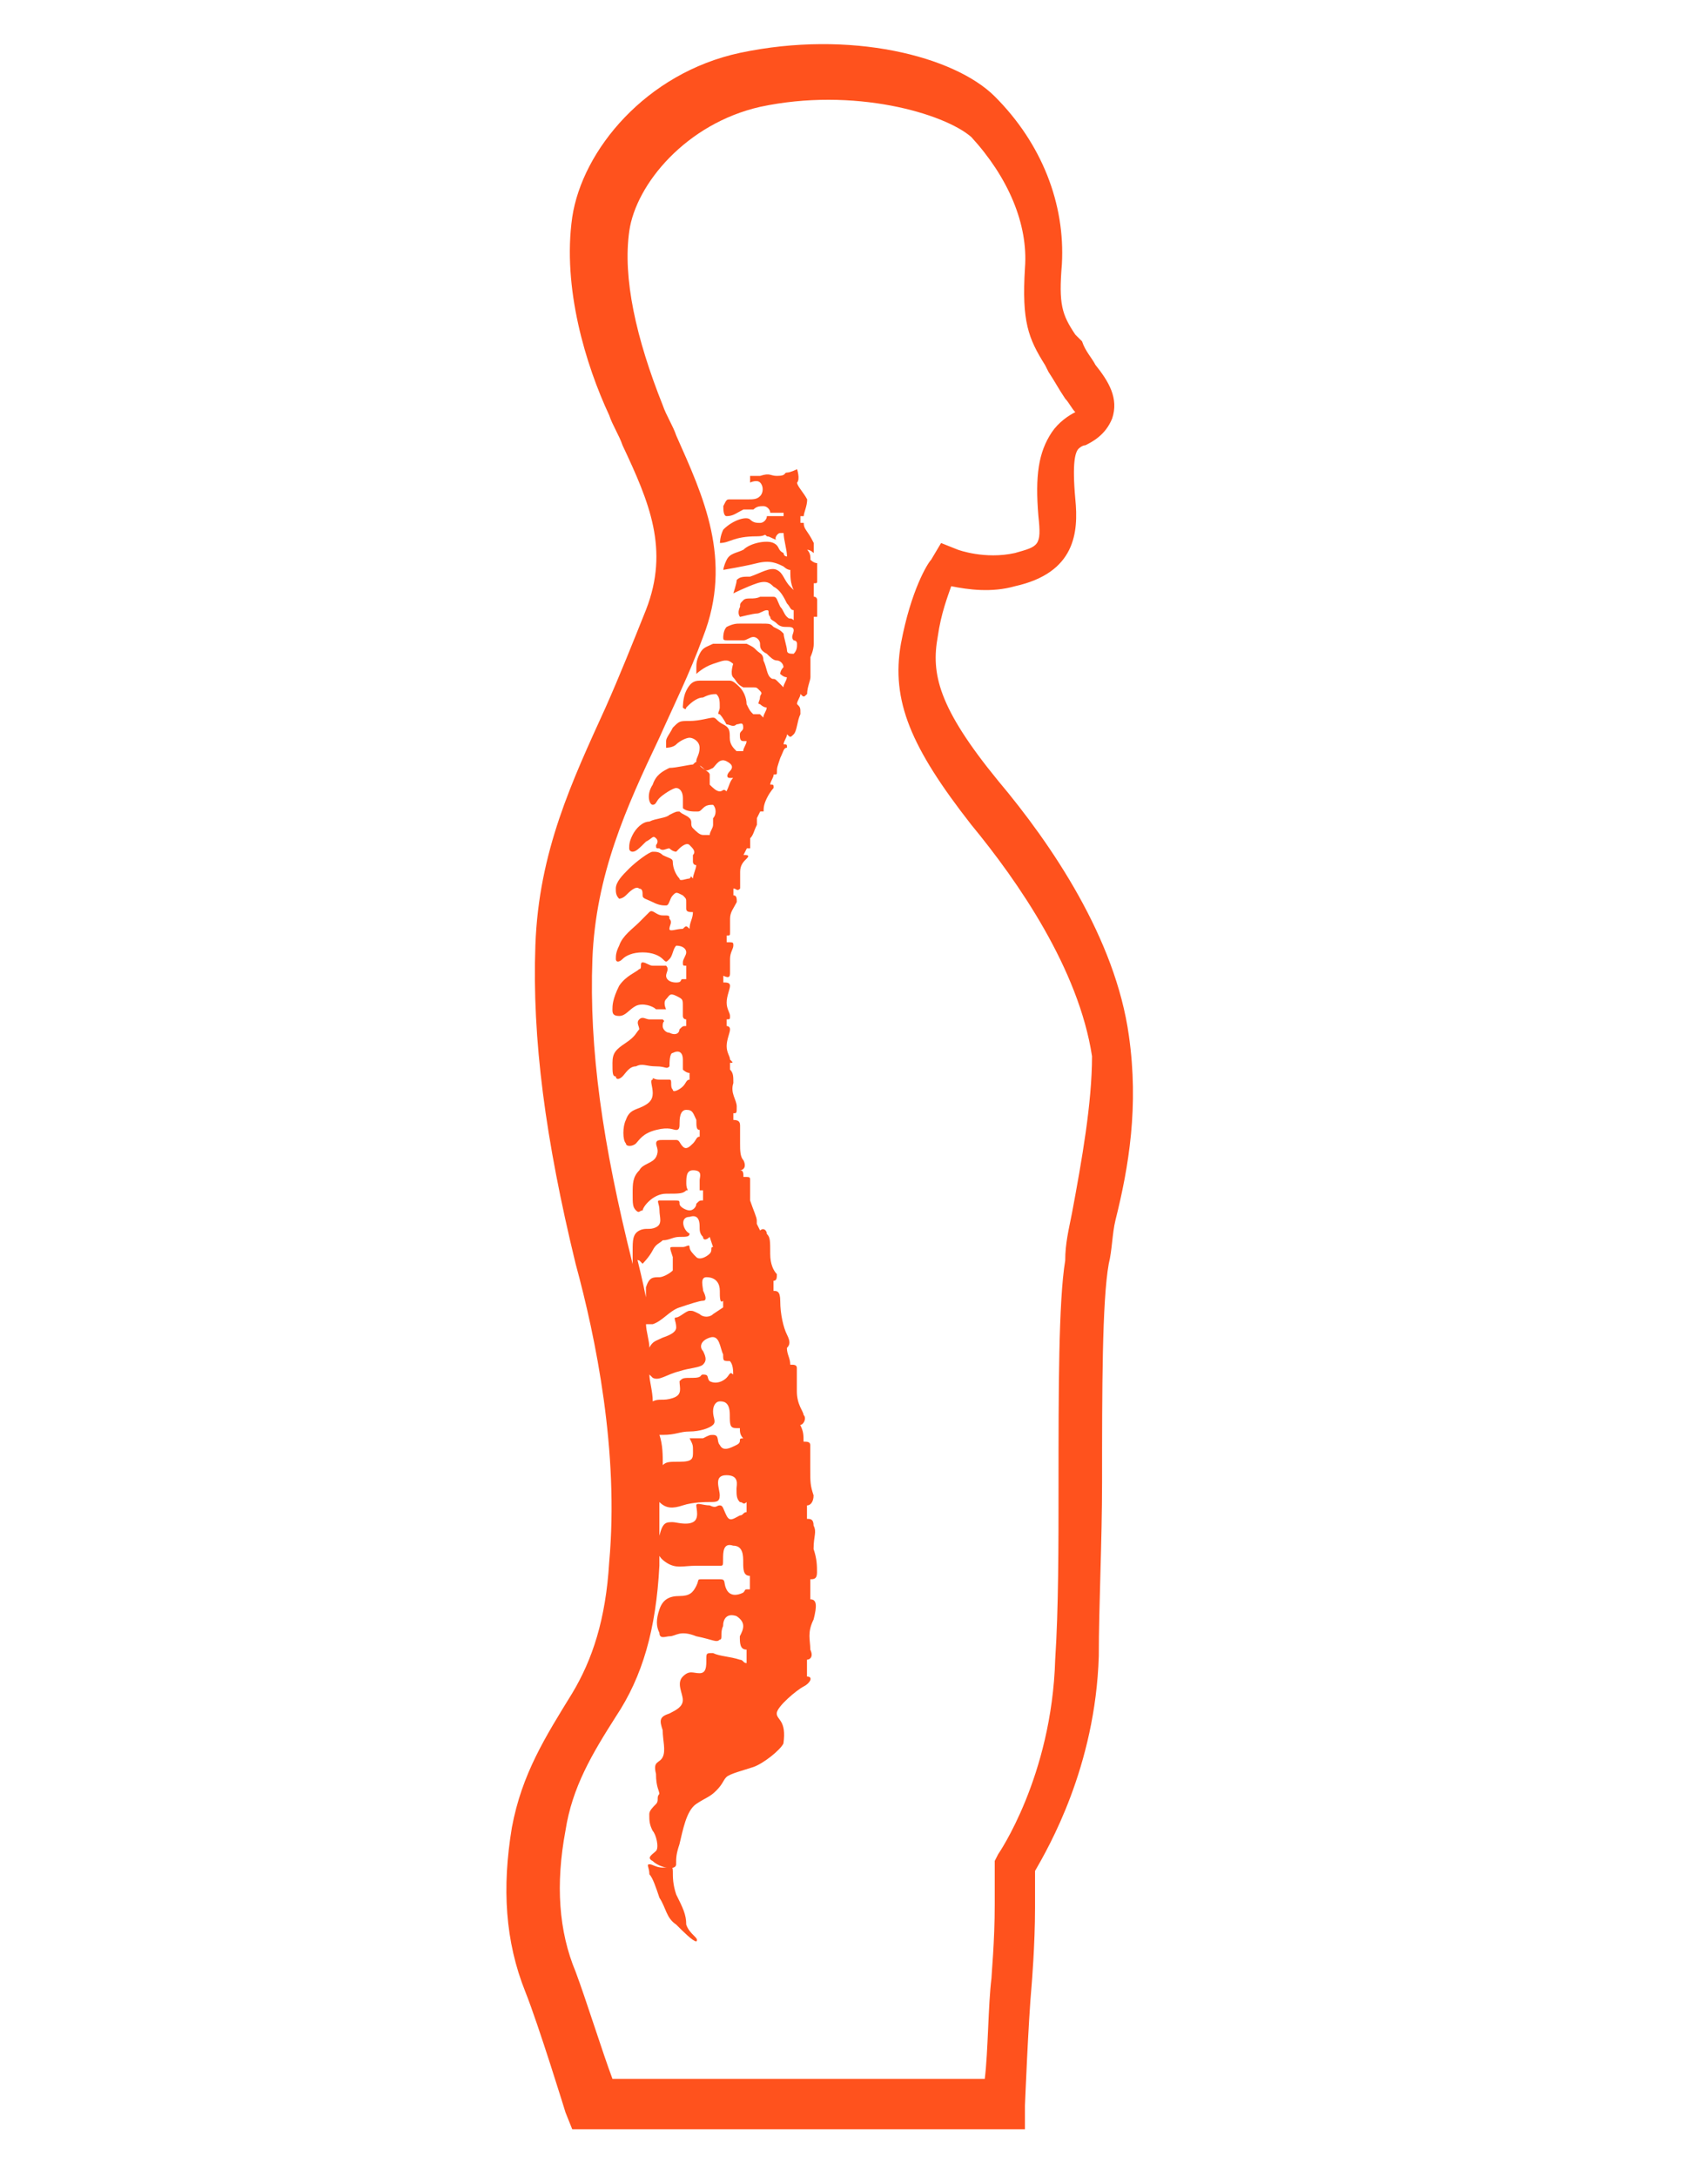 <?xml version="1.0" encoding="utf-8"?>
<!-- Generator: Adobe Illustrator 16.0.0, SVG Export Plug-In . SVG Version: 6.00 Build 0)  -->
<!DOCTYPE svg PUBLIC "-//W3C//DTD SVG 1.1//EN" "http://www.w3.org/Graphics/SVG/1.1/DTD/svg11.dtd">
<svg version="1.1" id="icon_tornozelo" xmlns="http://www.w3.org/2000/svg" xmlns:xlink="http://www.w3.org/1999/xlink" x="0px"
	 y="0px" width="54.834px" height="69.834px" viewBox="0 -7.499 54.834 69.834" enable-background="new 0 -7.499 54.834 69.834"
	 xml:space="preserve">
<g>
	<path fill="#FF521D" d="M36.242,25.741c-0.432-3.121-2.477-6.137-4.198-8.182c-1.938-2.368-2.151-3.446-1.938-4.629
		c0.107-0.753,0.322-1.292,0.432-1.615c0.537,0.108,1.292,0.215,2.047,0c1.937-0.43,2.044-1.722,1.937-2.8
		c-0.107-1.185,0-1.507,0.107-1.615c0,0,0.109-0.108,0.215-0.108c0.215-0.107,0.647-0.323,0.862-0.862
		c0.215-0.646-0.109-1.183-0.54-1.721c-0.107-0.215-0.322-0.431-0.428-0.753l-0.215-0.214c-0.432-0.646-0.539-0.971-0.432-2.262
		c0.109-1.938-0.645-3.875-2.154-5.383c-1.292-1.291-4.63-2.152-8.183-1.399c-3.015,0.647-5.06,3.123-5.383,5.276
		c-0.323,2.26,0.432,4.737,1.186,6.353c0.107,0.323,0.322,0.646,0.43,0.968c0.861,1.83,1.507,3.339,0.753,5.275
		c-0.43,1.076-0.861,2.153-1.292,3.123c-1.076,2.368-2.153,4.627-2.26,7.644c-0.108,3.014,0.323,6.243,1.292,10.226
		c0.646,2.369,1.399,6.03,1.077,9.581c-0.109,1.83-0.539,3.122-1.186,4.199c-0.861,1.4-1.615,2.584-1.937,4.307
		c-0.323,1.94-0.216,3.66,0.431,5.274c0.43,1.077,1.291,3.876,1.291,3.876l0.215,0.537h14.534v-0.754c0,0,0.107-2.689,0.215-3.875
		l0,0c0,0,0.109-1.291,0.109-2.476v-1.184c0.433-0.756,1.937-3.34,2.047-6.894c0-1.614,0.105-3.658,0.105-5.594
		c0-2.909,0-5.814,0.215-7.001c0.109-0.43,0.109-0.966,0.215-1.397C36.242,29.94,36.565,28.003,36.242,25.741z M34.413,31.446
		c-0.107,0.538-0.215,0.969-0.215,1.508c-0.215,1.293-0.215,4.198-0.215,7.215c0,1.938,0,3.981-0.107,5.596
		c-0.11,3.769-1.832,6.247-1.832,6.247l-0.109,0.214v1.399c0,1.184-0.105,2.26-0.105,2.367c-0.107,0.86-0.107,2.368-0.215,3.229
		H19.663c-0.323-0.861-0.861-2.584-1.185-3.444c-0.539-1.292-0.647-2.799-0.324-4.522c0.215-1.399,0.862-2.475,1.616-3.66
		c0.86-1.291,1.291-2.798,1.399-4.845c0-0.644,0-1.396,0-2.043c0.214,0.214,0.43,0.214,0.752,0.108
		c0.325-0.108,0.754-0.108,0.862-0.108c0.215,0,0.324,0,0.324-0.216c0-0.215-0.216-0.645,0.214-0.645c0.43,0,0.324,0.322,0.324,0.43
		c0,0.215,0,0.322,0.107,0.432c0.108,0,0.108,0.107,0.216,0c0,0.107,0,0.215,0,0.323c-0.108,0-0.108,0.107-0.216,0.107
		c-0.215,0.109-0.323,0.215-0.43,0c-0.108-0.216-0.108-0.323-0.214-0.323c-0.108,0-0.108,0.107-0.323,0
		c-0.214,0-0.431-0.107-0.431,0s0.106,0.433-0.107,0.538c-0.215,0.108-0.538,0-0.647,0c-0.216,0-0.323,0-0.43,0.431
		c-0.108,0.43-0.108,0.646,0.214,0.861c0.324,0.215,0.538,0.107,0.97,0.107c0.431,0,0.646,0,0.753,0c0.107,0,0.107,0,0.107-0.214
		s0-0.539,0.323-0.43c0.323,0,0.323,0.321,0.323,0.538c0,0.215,0,0.43,0.214,0.43l0,0c0,0.108,0,0.215,0,0.433l0,0
		c-0.214,0-0.108,0-0.214,0.106c-0.215,0.108-0.431,0.108-0.538-0.106c-0.108-0.217,0-0.324-0.214-0.324c-0.215,0-0.323,0-0.538,0
		c-0.216,0-0.109,0-0.216,0.214c-0.107,0.216-0.216,0.325-0.538,0.325s-0.538,0.105-0.646,0.43c-0.108,0.322-0.108,0.537,0,0.752
		c0,0.216,0.214,0.11,0.323,0.11c0.215,0,0.323-0.215,0.861,0c0.538,0.107,0.646,0.215,0.753,0.107c0.107,0,0-0.218,0.107-0.433
		c0-0.215,0.108-0.43,0.431-0.322c0.324,0.215,0.215,0.433,0.107,0.647c0,0.215,0,0.429,0.216,0.429c0,0.11,0,0.323,0,0.434
		c-0.108,0-0.108-0.11-0.216-0.11c-0.323-0.107-0.646-0.107-0.861-0.213c-0.215,0-0.215,0-0.215,0.213c0,0.215,0,0.433-0.217,0.433
		c-0.213,0-0.322-0.107-0.538,0.107c-0.214,0.217,0,0.538,0,0.754s-0.214,0.323-0.43,0.432c-0.323,0.106-0.323,0.214-0.216,0.538
		c0,0.322,0.107,0.646,0,0.862c-0.107,0.213-0.322,0.107-0.215,0.537c0,0.43,0.108,0.539,0.108,0.646
		c-0.108,0.108,0,0.214-0.108,0.323c-0.107,0.107-0.215,0.215-0.215,0.321c0,0.214,0,0.323,0.108,0.539
		c0.107,0.107,0.215,0.537,0.107,0.646c-0.107,0.107-0.323,0.215-0.107,0.322c0.215,0.215,0.753,0.324,0.753,0.107
		c0-0.214,0-0.322,0.107-0.645c0.107-0.432,0.216-1.077,0.538-1.292c0.323-0.215,0.431-0.215,0.646-0.431
		c0.215-0.217,0.215-0.324,0.323-0.432c0.108-0.107,0.538-0.214,0.862-0.322c0.323-0.109,0.861-0.539,0.969-0.755
		c0.108-0.752-0.215-0.752-0.215-0.967s0.646-0.754,0.861-0.862c0.215-0.107,0.322-0.322,0.11-0.322c0-0.107,0-0.215,0-0.324
		c0,0,0-0.105,0-0.216c0.107,0,0.212-0.107,0.107-0.322c0-0.322-0.107-0.539,0.106-0.97c0.109-0.43,0.109-0.645-0.106-0.645
		c0-0.215,0-0.43,0-0.645c0.106,0,0.215,0,0.215-0.215s0-0.432-0.11-0.755c0-0.43,0.11-0.537,0-0.753
		c0-0.215-0.107-0.215-0.212-0.215c0-0.107,0-0.322,0-0.43c0.107,0,0.212-0.108,0.212-0.324c-0.107-0.322-0.107-0.428-0.107-0.86
		c0-0.323,0-0.539,0-0.756c0-0.108-0.106-0.108-0.215-0.108c0-0.214,0-0.322-0.107-0.537c0.107,0,0.216-0.215,0.107-0.322
		c0-0.108-0.215-0.322-0.215-0.754c0-0.431,0-0.646,0-0.753S25.479,36.3,25.371,36.3c0-0.216-0.108-0.325-0.108-0.538
		c0.108-0.108,0.108-0.215,0-0.431s-0.214-0.646-0.214-1.076c0-0.324-0.108-0.324-0.216-0.324v-0.324
		c0.108,0,0.108-0.106,0.108-0.214c-0.108-0.107-0.214-0.324-0.214-0.646c0-0.43,0-0.537-0.108-0.644
		c0-0.109-0.107-0.217-0.216-0.109l-0.107-0.215v-0.107c0-0.107-0.107-0.323-0.215-0.645c0-0.325,0-0.432,0-0.648
		c0-0.106,0-0.106-0.214-0.106c0-0.107,0-0.215-0.107-0.215c0.107,0,0.215-0.107,0.107-0.322c-0.107-0.109-0.107-0.323-0.107-0.539
		c0-0.216,0-0.433,0-0.539c0-0.108,0-0.214-0.216-0.214c0-0.108,0-0.108,0-0.214c0.108,0,0.108,0,0.108-0.217
		c0-0.214-0.216-0.43-0.108-0.752c0-0.216,0-0.325-0.107-0.433v-0.216c0.107,0,0.107,0,0-0.106c0-0.108-0.108-0.214-0.108-0.431
		c0-0.215,0.108-0.429,0.108-0.539c0-0.106-0.108-0.106-0.108-0.106c0-0.108,0-0.214,0-0.214c0.108,0,0.108,0,0.108-0.108
		s-0.108-0.215-0.108-0.43c0-0.216,0.108-0.432,0.108-0.538c0-0.107-0.108-0.108-0.215-0.108c0-0.109,0-0.215,0-0.215
		c0.215,0.106,0.215,0,0.215-0.108c0-0.106,0-0.214,0-0.43c0-0.214,0.107-0.324,0.107-0.43c0-0.108,0-0.108-0.214-0.108
		c0-0.108,0-0.108,0-0.215l0,0c0.108,0,0.108,0,0.108-0.107c0-0.108,0-0.216,0-0.43c0-0.215,0.107-0.324,0.216-0.538
		c0-0.109,0-0.215-0.108-0.215l0,0c0-0.11,0-0.11,0-0.218l0,0c0.108,0,0.108,0.108,0.216,0c0-0.105,0-0.322,0-0.538
		s0.107-0.324,0.215-0.43c0.107-0.108,0-0.108-0.108-0.108l0.108-0.214c0.107,0,0.107,0,0.107,0s0-0.216,0-0.324
		c0.108-0.106,0.108-0.214,0.216-0.43c0-0.108,0-0.108,0-0.215l0.106-0.215h0.109c0-0.108,0-0.215,0.107-0.432
		c0.108-0.214,0.215-0.322,0.215-0.322c0-0.107,0-0.107-0.108-0.107c0-0.108,0.108-0.216,0.108-0.324c0.107,0,0.107,0,0.107-0.108
		c0-0.107,0-0.107,0.108-0.43c0.107-0.215,0.107-0.323,0.214-0.323c0-0.107,0-0.107-0.108-0.107l0,0
		c0-0.108,0.108-0.216,0.108-0.324l0,0c0.108,0.107,0.108,0.107,0.215,0c0.109-0.108,0.109-0.431,0.216-0.646
		c0-0.214,0-0.214-0.11-0.325c0-0.106,0.11-0.213,0.11-0.323c0.106,0.109,0.106,0.109,0.215,0c0-0.216,0.107-0.431,0.107-0.538
		c0-0.109,0-0.109,0-0.215s0-0.106,0-0.215c0-0.108,0-0.108,0-0.215c0,0,0.106-0.215,0.106-0.431c0-0.107,0-0.215,0-0.323
		c0-0.108,0-0.322,0-0.539h0.11c0-0.322,0-0.43,0-0.538c0,0,0-0.108-0.11-0.108c0-0.108,0-0.322,0-0.43c0.11,0,0.11,0,0.11-0.108
		s0-0.538,0-0.538c-0.11,0-0.216-0.108-0.216-0.108c0-0.107,0-0.215-0.105-0.322c0.105,0,0.211,0.107,0.211,0.107s0-0.107,0-0.324
		c-0.211-0.43-0.322-0.43-0.322-0.646c0,0,0,0-0.106,0c0-0.107,0-0.107,0-0.215h0.106c0-0.107,0.111-0.323,0.111-0.537
		c-0.111-0.216-0.325-0.432-0.325-0.54c0.107-0.107,0-0.43,0-0.43s-0.216,0.108-0.324,0.108s0,0.107-0.323,0.107
		c-0.214,0-0.214-0.107-0.538,0c-0.323,0-0.323,0-0.323,0v0.214c0,0,0.216-0.107,0.323,0c0.109,0.108,0.109,0.324,0,0.432
		c-0.106,0.108-0.214,0.108-0.43,0.108c-0.323,0-0.432,0-0.538,0c-0.107,0-0.108,0-0.214,0.214c0,0.108,0,0.323,0.107,0.323
		c0.214,0,0.323-0.107,0.538-0.213c0,0,0.214,0,0.323,0c0.108-0.108,0.214-0.108,0.323-0.108c0.107,0,0.215,0.108,0.215,0.214
		c0.108,0,0.323,0,0.43,0v0.107c-0.107,0-0.323,0-0.538,0c0,0.109-0.107,0.217-0.215,0.217c-0.106,0-0.214,0-0.323-0.108
		c-0.107-0.109-0.538,0-0.861,0.323c-0.108,0.216-0.108,0.43-0.108,0.43c0.322,0,0.43-0.214,1.184-0.214
		c0.323,0,0.216-0.107,0.323,0c0.108,0,0.215,0.108,0.323,0.108c-0.108,0,0-0.214,0.108-0.214h0.107
		c0,0.214,0.108,0.537,0.108,0.753c0,0-0.108,0-0.108-0.108c-0.215-0.106-0.107-0.216-0.323-0.323c-0.215-0.108-0.754,0-0.968,0.215
		c-0.215,0.107-0.431,0.107-0.538,0.323c-0.106,0.216-0.107,0.323-0.107,0.323s0.646-0.107,1.076-0.214
		c0.43-0.108,0.646,0,0.861,0.108c0,0,0.108,0.108,0.214,0.108c0,0.215,0,0.43,0.108,0.646l-0.108-0.108
		c-0.214-0.215-0.214-0.43-0.43-0.538c-0.214-0.108-0.538,0.108-0.862,0.215c-0.214,0-0.323,0-0.43,0.107
		c0,0.108-0.108,0.43-0.108,0.43s0.432-0.214,0.754-0.322c0.323-0.108,0.43,0,0.538,0.107c0.216,0.108,0.323,0.323,0.43,0.538
		c0.107,0.108,0.107,0.216,0.215,0.216c0,0.107,0,0.214,0,0.323l0,0c-0.108-0.107-0.108,0-0.215-0.107
		c-0.108-0.108-0.108-0.214-0.214-0.323c-0.108-0.215-0.108-0.323-0.216-0.323s-0.215,0-0.431,0c-0.214,0.108-0.43,0-0.538,0.108
		c-0.107,0.107-0.107,0.107-0.107,0.215c-0.108,0.215,0,0.323,0,0.323s0.43-0.108,0.537-0.108c0.107,0,0.216-0.107,0.324-0.107
		c0.108,0,0,0.107,0.108,0.214c0,0.108,0.108,0.108,0.214,0.216c0.108,0.107,0.216,0.107,0.324,0.107c0.107,0,0.215,0,0.215,0.108
		c0,0.108-0.108,0.214,0,0.323c0,0,0.107,0,0.107,0.108c0,0.107,0,0.214-0.107,0.322l0,0c-0.108,0-0.215,0-0.215-0.108
		c0-0.107-0.108-0.43-0.108-0.538c-0.107-0.108-0.107-0.108-0.323-0.215c-0.108-0.107-0.108-0.107-0.432-0.107
		c-0.214,0-0.43,0-0.646,0c-0.107,0-0.215,0-0.43,0.107c-0.108,0.108-0.108,0.322-0.108,0.322c0,0.108,0,0.108,0.215,0.108
		c0.107,0,0.323,0,0.431,0c0.108,0,0.214-0.108,0.322-0.108c0.107,0,0.214,0.108,0.214,0.216c0,0.107,0,0.214,0.216,0.322
		c0.108,0.108,0.214,0.216,0.322,0.216s0.215,0.108,0.215,0.216c-0.107,0.106-0.107,0.214-0.107,0.214s0.107,0.109,0.214,0.109
		c0,0.106-0.108,0.214-0.108,0.322c-0.107-0.107-0.107-0.107-0.215-0.215c-0.108-0.106-0.108,0-0.215-0.106
		c-0.108-0.109-0.108-0.324-0.214-0.539c0-0.216-0.109-0.216-0.216-0.323c-0.107-0.108-0.107-0.108-0.323-0.214
		c-0.108,0-0.108,0-0.431,0c-0.215,0-0.43,0-0.646,0c-0.214,0.107-0.322,0.107-0.431,0.322c-0.106,0.216-0.106,0.324-0.106,0.432
		c0,0.106,0,0.215,0,0.215s0.215-0.215,0.537-0.323c0.324-0.108,0.324-0.108,0.431-0.108s0.214,0.108,0.214,0.108
		s-0.107,0.323,0,0.432c0.108,0.106,0.108,0.214,0.324,0.322c0.107,0,0.214,0,0.322,0c0.107,0,0.107,0,0.214,0.11
		c0.109,0.105,0,0.105,0,0.214c0,0.108-0.107,0.213,0,0.213c0,0,0.109,0.109,0.216,0.109c0,0.108-0.108,0.214-0.108,0.323
		l-0.109-0.108c-0.107,0-0.107,0-0.214,0c-0.108-0.107-0.108-0.107-0.215-0.324c0-0.213-0.107-0.429-0.216-0.538
		c-0.107-0.107-0.215-0.215-0.323-0.215c-0.214,0-0.752,0-0.969,0c-0.213,0-0.322,0.108-0.43,0.326
		c-0.108,0.214-0.108,0.538-0.108,0.538s0.108,0.108,0.108,0c0.107-0.109,0.323-0.323,0.539-0.323
		c0.214-0.109,0.322-0.109,0.43-0.109c0.108,0.109,0.108,0.217,0.108,0.433c0,0.108-0.108,0.214,0,0.214
		c0.108,0.108,0.215,0.324,0.215,0.324c0.107,0,0.214,0.107,0.323,0c0.107,0,0.216-0.108,0.216,0.107
		c0,0.108-0.108,0.108-0.108,0.215s0,0.215,0.108,0.215h0.107c0,0.108-0.107,0.214-0.107,0.322l0,0c0,0-0.108,0-0.216,0
		c-0.108-0.108-0.216-0.214-0.216-0.43s0-0.324-0.214-0.43c-0.216-0.108-0.216-0.215-0.324-0.215c-0.107,0-0.431,0.107-0.753,0.107
		c-0.324,0-0.324,0-0.538,0.215c-0.107,0.215-0.215,0.324-0.215,0.432s0,0.214,0,0.214s0.215,0,0.323-0.107
		c0.106-0.108,0.323-0.216,0.43-0.216c0.109,0,0.322,0.108,0.322,0.323c0,0.216-0.107,0.324-0.107,0.43
		c0,0.107,0.107,0.108,0.216,0.216c0.107,0.107,0.107,0.107,0.322,0c0.108-0.108,0.216-0.323,0.431-0.216
		c0.214,0.108,0.214,0.216,0.107,0.323c-0.106,0.108-0.107,0.215,0,0.215c0,0,0,0,0.108,0c-0.108,0.107-0.108,0.215-0.214,0.43l0,0
		c-0.108-0.108-0.108,0-0.214,0c-0.108,0-0.216-0.108-0.324-0.214c0-0.108,0-0.215,0-0.324c0-0.108-0.325-0.214-0.325-0.323
		c-0.107-0.108-0.107-0.108-0.213,0c-0.109,0-0.538,0.108-0.754,0.108c-0.216,0.107-0.43,0.214-0.538,0.538
		c-0.216,0.322-0.108,0.646,0,0.646s0.108-0.108,0.216-0.216c0.106-0.108,0.43-0.322,0.538-0.322c0.106,0,0.215,0.108,0.215,0.322
		c0,0.109,0,0.216,0,0.324c0.108,0.108,0.324,0.108,0.431,0.108c0.107,0,0.107,0,0.216-0.108c0.107-0.107,0.214-0.107,0.322-0.107
		c0.108,0.107,0.108,0.322,0,0.43c0,0.108,0,0.108,0,0.215c0,0.106-0.107,0.214-0.107,0.323l0,0c-0.108,0-0.108,0-0.214,0
		c-0.109,0-0.216-0.108-0.324-0.216c-0.109-0.107,0-0.214-0.109-0.322c-0.108-0.108-0.216-0.108-0.324-0.215
		c-0.106,0-0.106,0-0.323,0.107c-0.108,0.108-0.43,0.108-0.646,0.216c-0.215,0-0.43,0.214-0.538,0.43
		c-0.108,0.214-0.108,0.324-0.108,0.43c0,0.107,0.108,0.107,0.108,0.107c0.108,0,0.215-0.107,0.43-0.323
		c0.216-0.108,0.216-0.214,0.324-0.108c0.108,0.108,0,0.216,0,0.216c0,0.108,0,0.108,0.108,0.108c0.106,0.107,0.214,0,0.322,0
		c0.108,0.107,0.216,0.107,0.216,0.107l0.106-0.107c0,0,0.216-0.216,0.323-0.108c0.109,0.108,0.216,0.215,0.109,0.322
		c0,0.108,0,0.214,0,0.214s0,0.109,0.106,0.109c0,0.107-0.106,0.324-0.106,0.431c-0.109-0.107,0-0.107-0.109,0
		c-0.107,0-0.323,0.107-0.323,0c-0.106-0.107-0.214-0.324-0.214-0.539c0-0.106-0.108-0.106-0.324-0.214
		c-0.106-0.107-0.214-0.107-0.322-0.107c-0.108,0-0.538,0.323-0.754,0.538s-0.43,0.431-0.43,0.646c0,0.108,0,0.218,0.107,0.324
		c0,0,0.107,0,0.215-0.106c0.108-0.11,0.324-0.323,0.43-0.218c0.108,0,0.108,0.108,0.108,0.218c0,0.106,0.107,0.106,0.324,0.215
		c0.215,0.107,0.322,0.107,0.43,0.107s0.108-0.217,0.216-0.324c0.108-0.11,0.108-0.11,0.322,0c0.108,0.107,0.108,0.107,0.108,0.215
		s0,0.214,0,0.214c0,0.108,0.107,0.108,0.216,0.108c0,0.215-0.109,0.323-0.109,0.537l0,0c-0.108-0.107-0.108-0.107-0.215,0
		c-0.214,0-0.431,0.108-0.431,0c0-0.107,0.108-0.215,0-0.322c0-0.108,0-0.108-0.215-0.108c-0.214,0-0.322-0.216-0.43-0.107
		c-0.108,0.107-0.214,0.215-0.322,0.323c-0.215,0.216-0.538,0.431-0.646,0.754c-0.107,0.214-0.107,0.322-0.107,0.43
		c0,0.108,0.107,0.108,0.214,0c0.108-0.108,0.324-0.214,0.646-0.214c0.323,0,0.538,0.106,0.646,0.214
		c0.108,0.108,0.108,0.108,0.216,0c0.108-0.108,0.108-0.324,0.216-0.43c0.214,0,0.322,0.106,0.322,0.214
		c0,0.106-0.108,0.214-0.108,0.323c0,0.107,0,0.107,0.108,0.107l0,0c0,0.108,0,0.214,0,0.431h-0.108c-0.108,0,0,0.108-0.214,0.108
		c-0.216,0-0.324-0.108-0.324-0.215c0-0.108,0.108-0.214,0-0.324c-0.108,0-0.214,0-0.43,0c-0.108,0-0.216-0.107-0.324-0.107
		c-0.108,0,0,0.215-0.108,0.215c-0.108,0.106-0.43,0.215-0.646,0.538c-0.215,0.43-0.215,0.646-0.215,0.752s0,0.215,0.215,0.215
		c0.215,0,0.323-0.215,0.538-0.323c0.215-0.106,0.539,0,0.646,0.108c0.108,0,0.323,0,0.323,0s-0.108-0.214,0-0.323
		c0.108-0.108,0.108-0.215,0.324-0.108c0.214,0.108,0.214,0.108,0.214,0.324c0,0.108,0,0.215,0,0.323c0,0,0,0.108,0.108,0.108
		c0,0.106,0,0.214,0,0.214c-0.108,0-0.108,0-0.216,0.106c0,0.109-0.106,0.216-0.324,0.109c-0.107,0-0.215-0.109-0.215-0.215
		c0-0.214,0.108-0.108,0-0.214c-0.214,0-0.322,0-0.43,0c-0.108,0-0.214-0.108-0.322,0c-0.108,0.106,0,0.214,0,0.321
		c-0.108,0.109-0.108,0.216-0.43,0.432c-0.322,0.214-0.43,0.323-0.43,0.645c0,0.324,0,0.433,0.108,0.433
		c0,0.107,0.107,0.107,0.214,0c0.108-0.109,0.216-0.323,0.432-0.323c0.214-0.11,0.322,0,0.646,0s0.324,0.106,0.431,0
		c0-0.11,0-0.431,0.107-0.431c0.214-0.109,0.322,0,0.322,0.214c0,0.216,0,0.322,0,0.322s0.108,0.107,0.215,0.107
		c0,0.109,0,0.215,0,0.215l0,0c-0.107,0-0.107,0.11-0.215,0.217c-0.108,0.106-0.322,0.214-0.322,0.106
		c-0.107-0.106,0-0.324-0.107-0.324c-0.108,0-0.216,0-0.323,0c-0.215,0-0.215-0.107-0.215,0c-0.108,0,0,0.217,0,0.432
		c0,0.216-0.108,0.324-0.324,0.43c-0.216,0.107-0.43,0.108-0.538,0.431c-0.108,0.214-0.108,0.644,0,0.754
		c0,0.107,0.215,0.107,0.324,0c0.107-0.11,0.214-0.324,0.646-0.432c0.431-0.108,0.538,0,0.647,0c0.106,0,0.106-0.108,0.106-0.215
		c0-0.106,0-0.43,0.216-0.43s0.216,0.109,0.323,0.323c0,0.214,0,0.322,0.107,0.322l0,0v0.215l0,0c-0.107,0-0.107,0.107-0.213,0.216
		c-0.109,0.106-0.215,0.214-0.325,0.106c-0.108-0.106-0.108-0.215-0.214-0.215c-0.108,0-0.215,0-0.432,0
		c-0.106,0-0.214,0-0.214,0.11c0,0.107,0.108,0.215,0,0.43c-0.107,0.215-0.43,0.215-0.538,0.432
		c-0.216,0.214-0.216,0.43-0.216,0.752s0,0.43,0.108,0.537c0.108,0.108,0.108,0,0.214,0c0-0.107,0.324-0.537,0.754-0.537
		c0.43,0,0.538,0,0.646-0.108c0.108,0,0,0,0-0.214c0-0.215,0-0.43,0.216-0.43c0.323,0,0.213,0.214,0.213,0.32
		c0,0.11,0,0.216,0,0.324c0,0,0,0,0.109,0c0,0.108,0,0.214,0,0.324c-0.109,0-0.109,0-0.216,0.106c0,0.107-0.106,0.215-0.216,0.215
		c-0.107,0-0.323-0.107-0.323-0.215c0-0.106,0-0.106-0.214-0.106c-0.216,0-0.324,0-0.43,0c-0.108,0,0,0.106,0,0.321
		c0,0.215,0.106,0.432-0.108,0.538c-0.215,0.107-0.324,0-0.538,0.107c-0.215,0.109-0.215,0.324-0.215,0.646c0,0.107,0,0.322,0,0.43
		c-0.97-3.873-1.4-6.89-1.292-9.795c0.107-2.691,1.077-4.845,2.153-7.105c0.43-0.968,0.968-2.047,1.4-3.23
		c0.968-2.476,0-4.521-0.861-6.459c-0.108-0.322-0.323-0.646-0.432-0.968c-0.86-2.153-1.291-4.092-1.076-5.598
		c0.216-1.508,1.83-3.446,4.198-3.984c3.017-0.646,5.92,0.214,6.783,0.969c1.185,1.293,1.829,2.8,1.722,4.199
		c-0.107,1.725,0.107,2.262,0.647,3.123l0.109,0.216c0.213,0.323,0.32,0.538,0.538,0.861c0.107,0.107,0.215,0.324,0.322,0.43
		c-0.215,0.107-0.537,0.322-0.755,0.646c-0.43,0.646-0.537,1.399-0.43,2.69c0.107,0.97,0,0.97-0.753,1.185
		c-0.969,0.216-1.831-0.106-1.831-0.106l-0.54-0.215l-0.32,0.538c-0.109,0.108-0.646,0.968-0.969,2.691
		c-0.322,1.831,0.322,3.337,2.259,5.813c1.51,1.83,3.446,4.631,3.876,7.428C35.058,27.895,34.735,29.726,34.413,31.446z
		 M22.138,31.555c0.323-0.108,0.323,0.215,0.323,0.322s0,0.217,0.109,0.322c0,0.11,0.107,0.11,0.214,0l0.107,0.324l0,0
		c-0.107,0,0,0.108-0.107,0.214c-0.108,0.107-0.325,0.215-0.432,0.108c-0.106-0.106-0.215-0.214-0.215-0.322s-0.107,0-0.215,0
		c-0.215,0-0.215,0-0.323,0c-0.107,0-0.107,0,0,0.322c0,0.214,0,0.321,0,0.431c-0.107,0.107-0.323,0.216-0.43,0.216
		c-0.216,0-0.324,0-0.432,0.324c0,0.106,0,0.215,0,0.322c-0.107-0.539-0.214-0.972-0.322-1.401c0,0.108,0,0.215,0.107,0.215
		c0.108,0.107,0.108,0.107,0.108,0.107s0.214-0.214,0.324-0.43c0.107-0.215,0.215-0.215,0.322-0.322
		c0.216,0,0.323-0.109,0.538-0.109c0.216,0,0.324,0,0.324-0.106C21.923,31.984,21.816,31.555,22.138,31.555z M22.248,39.092
		c0,0.215,0,0.322-0.432,0.322c-0.323,0-0.43,0-0.538,0.109c0-0.324,0-0.648-0.107-0.971h0.107c0.431,0,0.538-0.108,0.861-0.108
		c0.323,0,0.647-0.107,0.753-0.215c0.108-0.107,0-0.215,0-0.432c0-0.213,0.108-0.32,0.216-0.32c0.107,0,0.322,0,0.322,0.43
		c0,0.322,0,0.43,0.216,0.43h0.107c0,0.107,0,0.216,0.108,0.324c-0.215,0,0,0.108-0.215,0.214c-0.216,0.107-0.431,0.217-0.538,0
		c-0.108-0.107,0-0.322-0.216-0.322c-0.107,0-0.107,0-0.322,0.108c-0.215,0-0.432,0-0.432,0
		C22.248,38.875,22.248,38.875,22.248,39.092z M23.538,36.615c-0.108-0.108-0.108,0-0.214,0.107
		C23.216,36.83,23,36.938,22.785,36.83c-0.108-0.107,0-0.215-0.214-0.215c-0.109,0,0,0.107-0.323,0.107
		c-0.325,0-0.325,0-0.432,0.108c0,0.216,0.108,0.432-0.214,0.539c-0.323,0.108-0.43,0-0.646,0.108c0-0.323-0.108-0.647-0.108-0.863
		l0.108,0.107c0.215,0.108,0.43-0.107,0.861-0.213c0.324-0.108,0.646-0.108,0.755-0.215c0.107-0.109,0.107-0.215,0-0.43
		c-0.109-0.109-0.109-0.325,0.214-0.433c0.323-0.107,0.323,0.323,0.43,0.538c0,0.215,0,0.215,0.215,0.215
		C23.538,36.291,23.538,36.507,23.538,36.615L23.538,36.615z M22.893,34.676c-0.107,0.11-0.322,0.11-0.431,0
		c-0.213-0.107-0.213-0.107-0.323-0.107c-0.107,0-0.323,0.215-0.43,0.215c-0.108,0,0,0.108,0,0.323c0,0.109-0.108,0.216-0.431,0.323
		c-0.215,0.108-0.322,0.108-0.43,0.322c0-0.214-0.108-0.538-0.108-0.752c0,0,0.108,0,0.216,0c0.322-0.108,0.538-0.434,0.861-0.539
		c0.324-0.108,0.646-0.214,0.755-0.214c0.107,0,0.107-0.108,0-0.324c0-0.106-0.109-0.431,0.107-0.431c0.322,0,0.43,0.217,0.43,0.431
		c0,0.216,0,0.431,0.107,0.324v0.214L22.893,34.676z"/>
	<path fill="#FF521D" d="M21.709,53.303c-0.108-0.324-0.108-0.539-0.108-0.754s-0.107-0.109-0.323-0.109
		c-0.215,0-0.322-0.107-0.43-0.107c-0.108,0,0,0.107,0,0.322c0.108,0.109,0.215,0.432,0.323,0.754
		c0.214,0.323,0.214,0.646,0.538,0.86c0.214,0.215,0.538,0.54,0.646,0.54c0.106-0.109-0.216-0.216-0.324-0.54
		C22.032,53.947,21.923,53.733,21.709,53.303z"/>
</g>
</svg>
